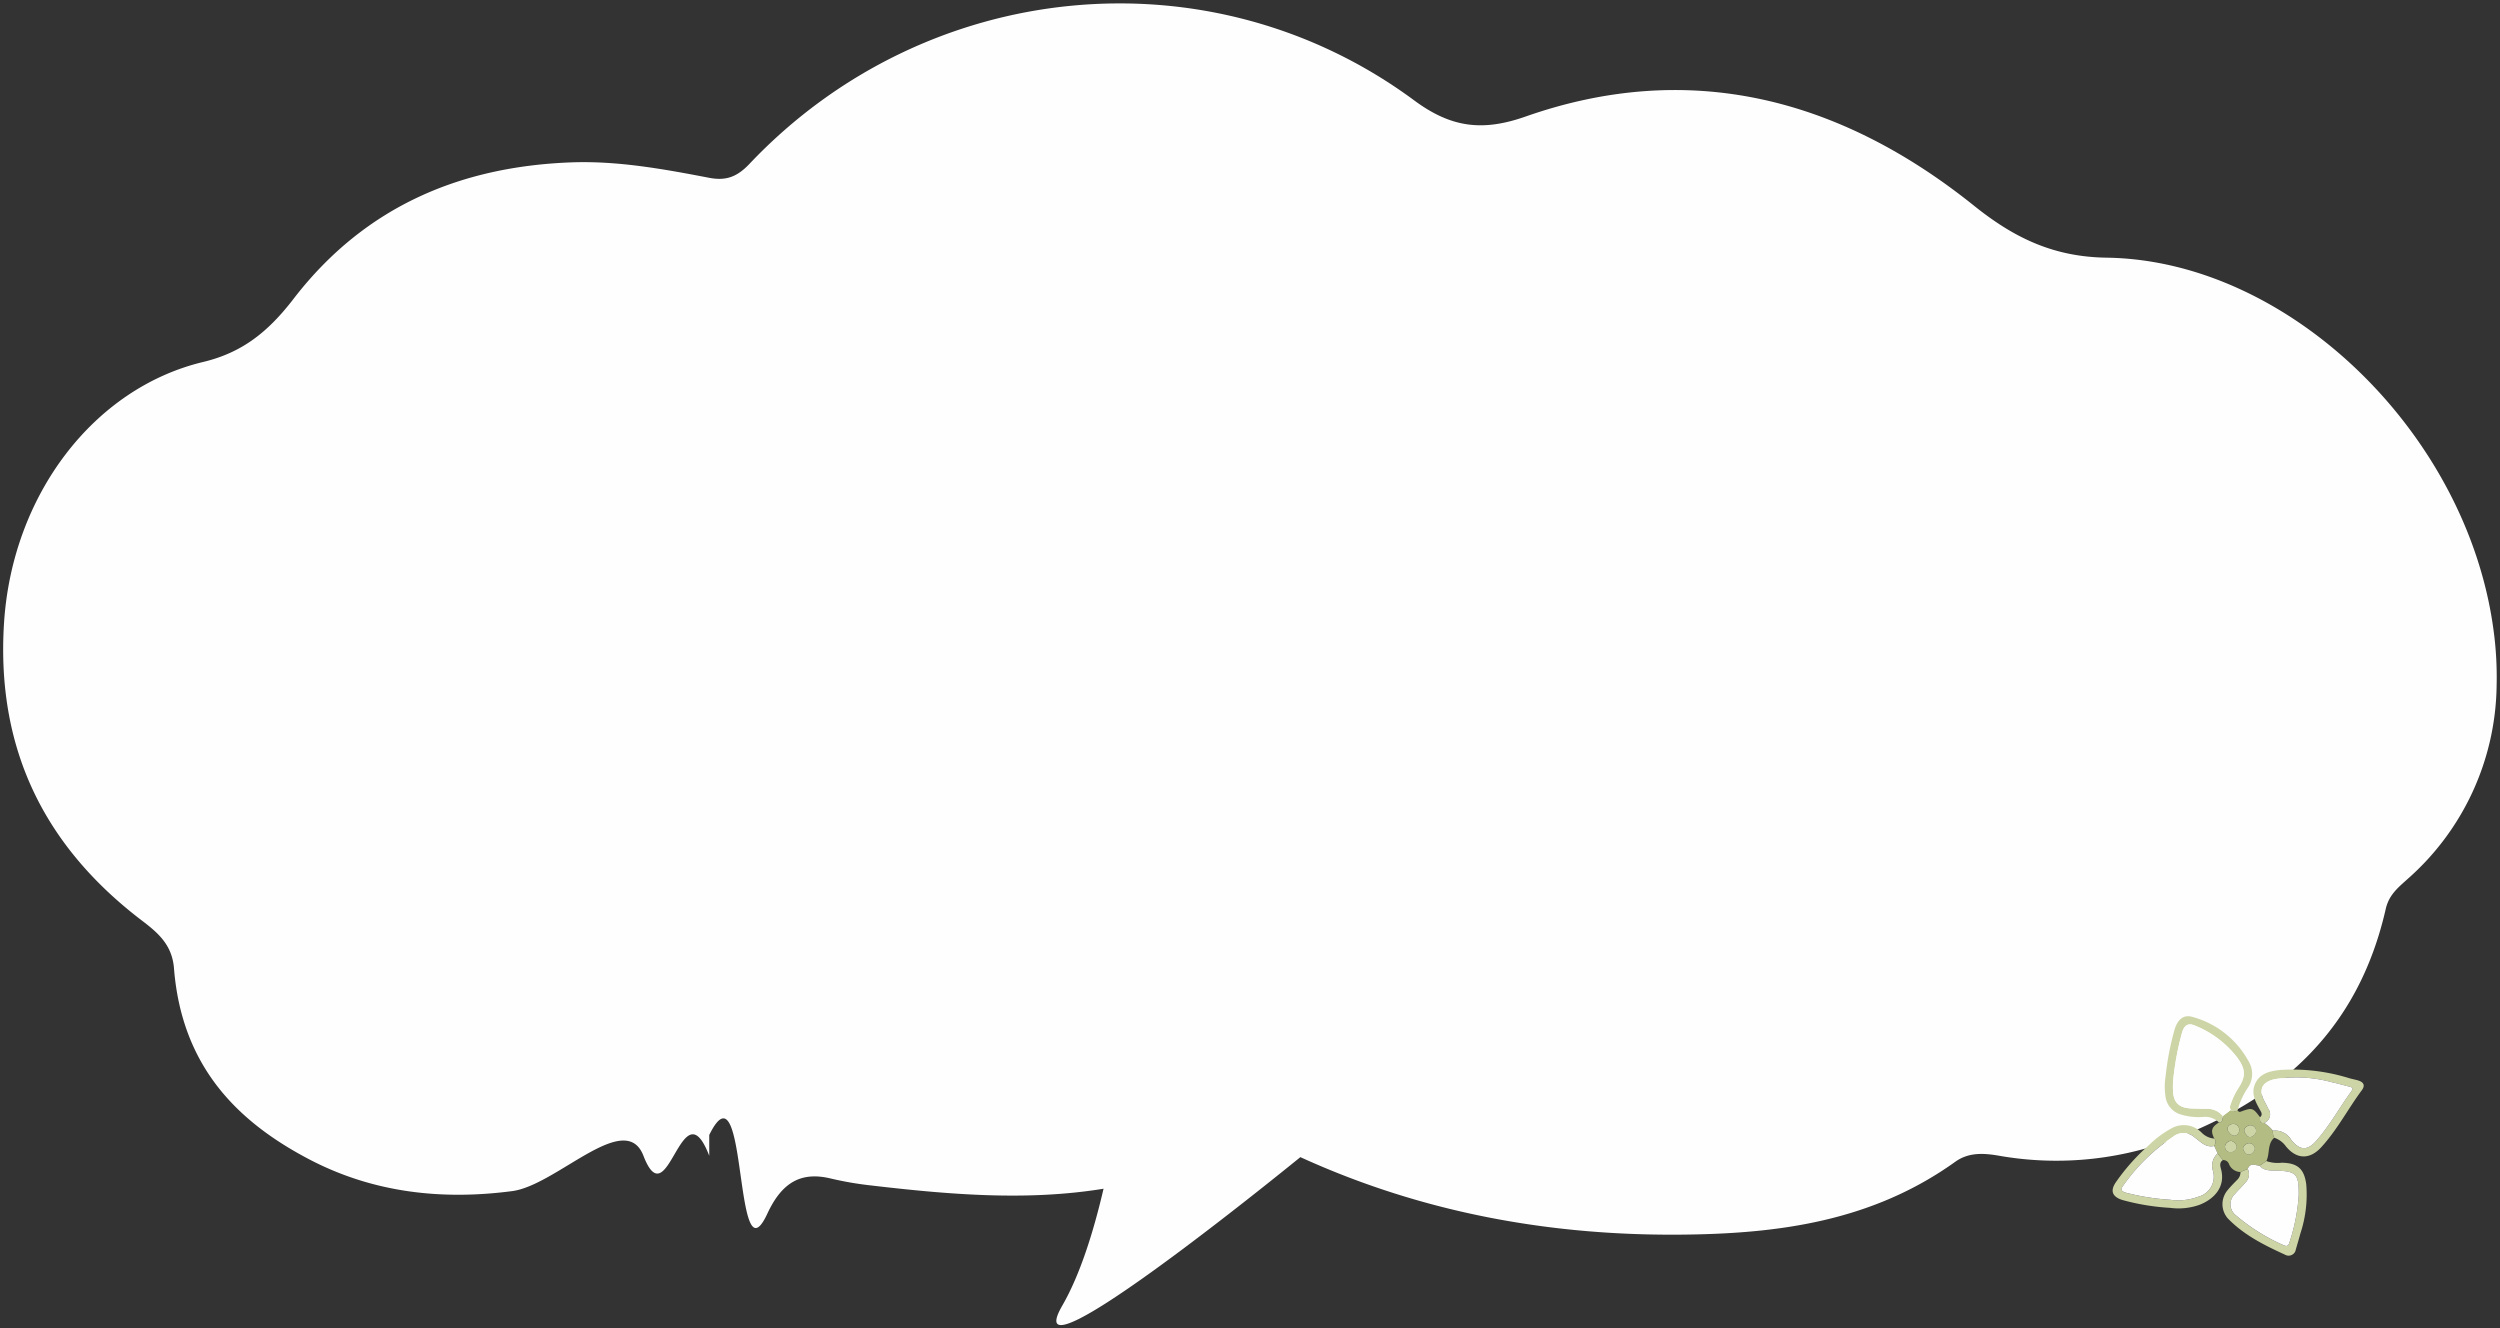 <svg xmlns="http://www.w3.org/2000/svg" xmlns:xlink="http://www.w3.org/1999/xlink" width="391.006" height="207.747" viewBox="0 0 391.006 207.747">
  <rect x="0" y="0" width="391.006" height="207.747" fill="#333333" stroke="none"/>
  <defs>
    <clipPath id="clip-path">
      <rect id="長方形_1186" data-name="長方形 1186" width="40.211" height="41.892" fill="none"/>
    </clipPath>
  </defs>
  <g id="グループ_1865" data-name="グループ 1865" transform="translate(-11.494 -4891.171)">
    <path id="合体_19" data-name="合体 19" d="M-16913.256,213.686c2.775-4.805,4.883-11.539,6.453-18.277-12.094,1.976-24.4.892-36.715-.552a51.768,51.768,0,0,1-6.006-1.059c-4.557-1.079-7.574.581-9.859,5.5-.746,1.611-1.346,2.273-1.834,2.257-1.227-.041-1.793-4.305-2.4-8.57-.857-6.088-1.8-12.184-4.857-5.986v3.259c-2.2-5.7-3.822-2.993-5.4-.29-1.518,2.609-2.986,5.221-4.891.29-2.846-7.368-13.592,4.612-20.527,5.524-10.928,1.435-21.678.294-31.713-4.951-11.234-5.876-19.963-14.5-21.184-29.885-.291-3.672-2.479-5.544-4.994-7.458-14.527-11.056-22.928-26.025-21.582-46.661,1.295-19.851,13.943-36.6,31.137-40.724,5.984-1.435,10.061-4.571,14.119-9.85,11.359-14.773,26.525-20.718,43.377-21.364,7.283-.278,14.492,1.034,21.654,2.412,2.576.491,4.326-.1,6.3-2.187,27.57-29.12,72.053-33.511,103.969-9.915,5.83,4.314,10.746,4.857,17.4,2.523,25.277-8.881,48.818-3.169,70.148,13.943,6.477,5.2,12.623,8.01,20.764,8.128,28.5.417,56.316,27.476,60.471,58.109a54.4,54.4,0,0,1,.5,8.905l0,.065a40.957,40.957,0,0,1-13.842,30.024c-1.457,1.325-2.979,2.474-3.5,4.759-4.316,18.964-16.322,29.14-31.477,35.343a51.78,51.78,0,0,1-28.955,3.259c-2.414-.421-4.775-.577-6.881.928-12.982,9.306-27.545,11.224-42.312,11.4-20.6.249-40.713-3.291-59.955-12.037l-.174-.078c-4.77,3.875-32.537,26.263-37.436,26.262C-16914.434,216.737-16914.492,215.831-16913.256,213.686Z" transform="translate(17090.896 4881.681)" fill="#fefefe" stroke="rgba(0,0,0,0)" stroke-miterlimit="10" stroke-width="1"/>
    <g id="グループ_1800" data-name="グループ 1800" transform="matrix(0.574, 0.819, -0.819, 0.574, 366.936, 5040.451)">
      <g id="グループ_1578" data-name="グループ 1578" transform="translate(0 0)" clip-path="url(#clip-path)">
        <path id="パス_4183" data-name="パス 4183" d="M35.757,34.157a2.014,2.014,0,0,1-2,.783.945.945,0,0,0-1.117.411l-1.32.071-1.27-.237c-.191-.392-.434-.71-.937-.663-1.344-.215-1.707-.666-1.646-2.044.374-.6-.163-.786-.479-1.075l-.054-1.546a1.087,1.087,0,0,0,.683-.831c.179-.036.358-.069.416-.284.5-1.875.578-1.936,2.447-2,.376.248.756.677,1.117-.017a5.581,5.581,0,0,1,1.761-.416,2.127,2.127,0,0,0,1.033.455c.156,1.475,1.662,1.959,2.275,3.1l-.007,1.293c-.429.522-1.279.89-.655,1.8l-.251,1.206M29.6,32.076c.6,0,1.047-.23,1.061-.78a.948.948,0,0,0-1.894-.045.714.714,0,0,0,.833.825m1.751-1.993c.577.031.928-.193.9-.818a.885.885,0,1,0-1.767-.037c-.044.609.27.879.862.856m2.293,1.761a.768.768,0,0,0,.76-.868c-.052-.472-.295-.95-.907-.883a.873.873,0,0,0-.807.985c0,.552.3.787.954.765m-1.977,2.2a.916.916,0,0,0,.811-.965.691.691,0,0,0-.8-.8c-.549.012-.953.28-.92.838a.878.878,0,0,0,.9.928" transform="translate(-10.773 -10.523)" fill="#b3bc82"/>
        <path id="パス_4184" data-name="パス 4184" d="M33.306,16.243a2.143,2.143,0,0,1-1.034-.455,2.951,2.951,0,0,1,2.841-1.526c2.1-.134,2.848-1.06,2.358-3.09-.752-3.113-2.162-5.994-3.214-9-.163-.466-.37-.472-.706-.178-.746.652-1.525,1.265-2.248,1.941A20.78,20.78,0,0,0,25.858,10.9c-.841,2.009-.074,3.134,2.118,3.349.363.035.722.109,1.084.155a1.46,1.46,0,0,1,1.453,1.8c-.361.694-.74.265-1.117.018-.056-.6-.493-.607-.957-.656-1.32-.14-2.71-.284-3.564-1.429-1.192-1.6-.559-3.232.278-4.736a29.908,29.908,0,0,1,7.3-8.143c.337-.281.655-.586.995-.864.737-.606,1.332-.531,1.627.353,1.156,3.473,2.878,6.745,3.666,10.343.566,2.582-.648,4.241-3.3,4.43a3.656,3.656,0,0,0-2.136.722" transform="translate(-9.685 0)" fill="#cdd5a7"/>
        <path id="パス_4185" data-name="パス 4185" d="M16.218,29.243c.316.289.853.479.479,1.074a3.03,3.03,0,0,0-2.089,1.465,9.413,9.413,0,0,1-2.466,2.783,3.345,3.345,0,0,1-3.534.278,10.231,10.231,0,0,1-2.6-1.832A43.946,43.946,0,0,1,.8,27.637c-1.05-1.37-1.12-2.581.109-3.492A14.268,14.268,0,0,1,11.8,21.057a3.8,3.8,0,0,1,3.043,2.43,11.225,11.225,0,0,0,2.007,3.378,1.087,1.087,0,0,1-.683.831,1.06,1.06,0,0,1-.777-.561,10.871,10.871,0,0,1-1.263-2.184c-.853-2.223-1.812-2.866-4.172-2.8A15.732,15.732,0,0,0,2.19,24.662c-1.016.618-1.085,1.3-.322,2.295A44.26,44.26,0,0,0,6.687,31.95a12.55,12.55,0,0,0,1.836,1.4c1.519.983,2.685.773,3.82-.656.5-.632.962-1.3,1.447-1.941a3.108,3.108,0,0,1,2.428-1.511" transform="translate(0 -8.362)" fill="#cdd5a7"/>
        <path id="パス_4186" data-name="パス 4186" d="M29.269,40.894l1.32-.071c-.014.661.488.863.972,1.037,2.61.937,3.287,3.438,2.649,6a9.83,9.83,0,0,1-2.238,4,35.512,35.512,0,0,1-5.309,5.424c-1.3.983-2.266.764-2.839-.762a31.913,31.913,0,0,1-1.786-7.578,15.708,15.708,0,0,1-.1-4.6A3.909,3.909,0,0,1,25.1,41.085a3.113,3.113,0,0,0,1.96-1.091c.5-.047.745.271.937.663-.5,1.25-1.728,1.356-2.772,1.72a2.589,2.589,0,0,0-2.1,2.725A30,30,0,0,0,24.921,55.89c.217.682.542.754,1.118.3a36.677,36.677,0,0,0,4.9-5.055,9.052,9.052,0,0,0,2.148-3.916,3.234,3.234,0,0,0-2.037-4.171,2.575,2.575,0,0,1-1.778-2.155" transform="translate(-8.719 -15.994)" fill="#cdd5a7"/>
        <path id="パス_4187" data-name="パス 4187" d="M41.635,34.08q.126-.6.251-1.2A1.837,1.837,0,0,1,43.424,34.4c.215.773.312,1.579.523,2.353a2.207,2.207,0,0,0,2.975,1.771,29.724,29.724,0,0,0,7.864-3.333c.549-.3.668-.566.232-1.082a29.4,29.4,0,0,0-5.157-5.37c-2.757-1.966-3.32-1.911-5.305.79-.518.7-1.024,1.451-2.015,1.555l.007-1.293a5.387,5.387,0,0,0,1.582-1.8c1.44-2.022,2.806-2.363,5-1.21a19.347,19.347,0,0,1,5.709,5.1c.562.677,1.108,1.368,1.662,2.053a1.14,1.14,0,0,1-.3,1.878c-3.077,1.8-6.209,3.509-9.8,4.065a3.387,3.387,0,0,1-3.588-2.456c-.2-.7-.333-1.426-.468-2.145a1.675,1.675,0,0,0-.709-1.191" transform="translate(-16.652 -10.446)" fill="#cdd5a7"/>
        <path id="パス_4188" data-name="パス 4188" d="M17.12,30.072a3.108,3.108,0,0,0-2.428,1.511c-.485.645-.946,1.309-1.447,1.941-1.135,1.429-2.3,1.639-3.82.656a12.549,12.549,0,0,1-1.836-1.4A44.26,44.26,0,0,1,2.77,27.785c-.763-.994-.694-1.677.322-2.295a15.732,15.732,0,0,1,7.762-2.506c2.36-.07,3.319.574,4.172,2.8a10.871,10.871,0,0,0,1.263,2.184,1.06,1.06,0,0,0,.777.561l.054,1.546" transform="translate(-0.902 -9.191)" fill="#fefefe"/>
        <path id="パス_4189" data-name="パス 4189" d="M30.136,41.339a2.575,2.575,0,0,0,1.778,2.155,3.234,3.234,0,0,1,2.037,4.171A9.052,9.052,0,0,1,31.8,51.581a36.678,36.678,0,0,1-4.9,5.055c-.577.452-.9.38-1.118-.3A30,30,0,0,1,24,45.547a2.589,2.589,0,0,1,2.1-2.725c1.044-.364,2.27-.47,2.772-1.72l1.27.237" transform="translate(-9.586 -16.439)" fill="#fefefe"/>
        <path id="パス_4190" data-name="パス 4190" d="M31.385,17.4a1.46,1.46,0,0,0-1.453-1.8c-.362-.046-.721-.119-1.083-.155-2.192-.215-2.959-1.339-2.118-3.349a20.8,20.8,0,0,1,5.446-6.972c.724-.674,1.5-1.289,2.248-1.94.336-.294.543-.288.706.177,1.051,3.008,2.462,5.889,3.214,9,.49,2.031-.259,2.956-2.359,3.09a2.95,2.95,0,0,0-2.841,1.527,5.568,5.568,0,0,0-1.761.416" transform="translate(-10.557 -1.194)" fill="#fefefe"/>
        <path id="パス_4191" data-name="パス 4191" d="M42.561,31.91c.991-.1,1.5-.851,2.016-1.555,1.984-2.7,2.547-2.756,5.3-.79a29.4,29.4,0,0,1,5.157,5.37c.436.516.317.781-.232,1.083a29.724,29.724,0,0,1-7.864,3.333,2.207,2.207,0,0,1-2.975-1.771c-.211-.775-.307-1.58-.523-2.353a1.836,1.836,0,0,0-1.538-1.521c-.625-.906.226-1.275.655-1.8" transform="translate(-16.672 -11.277)" fill="#fefefe"/>
        <path id="パス_4192" data-name="パス 4192" d="M30.826,34.765a.714.714,0,0,1-.833-.825.948.948,0,0,1,1.894.045c-.014.55-.459.778-1.061.78" transform="translate(-11.995 -13.211)" fill="#cdd5a7"/>
        <path id="パス_4193" data-name="パス 4193" d="M33.725,31.426c-.593.023-.907-.247-.863-.856a.885.885,0,1,1,1.767.037c.022.625-.328.848-.9.818" transform="translate(-13.141 -11.866)" fill="#cdd5a7"/>
        <path id="パス_4194" data-name="パス 4194" d="M37.486,34.362c-.658.022-.954-.212-.954-.765a.874.874,0,0,1,.807-.985c.613-.067.855.41.907.883a.768.768,0,0,1-.76.868" transform="translate(-14.611 -13.041)" fill="#cdd5a7"/>
        <path id="パス_4195" data-name="パス 4195" d="M34.224,38.026a.879.879,0,0,1-.9-.928c-.034-.558.371-.826.92-.838a.691.691,0,0,1,.8.8.916.916,0,0,1-.811.965" transform="translate(-13.325 -14.502)" fill="#cdd5a7"/>
      </g>
    </g>
  </g>
</svg>
